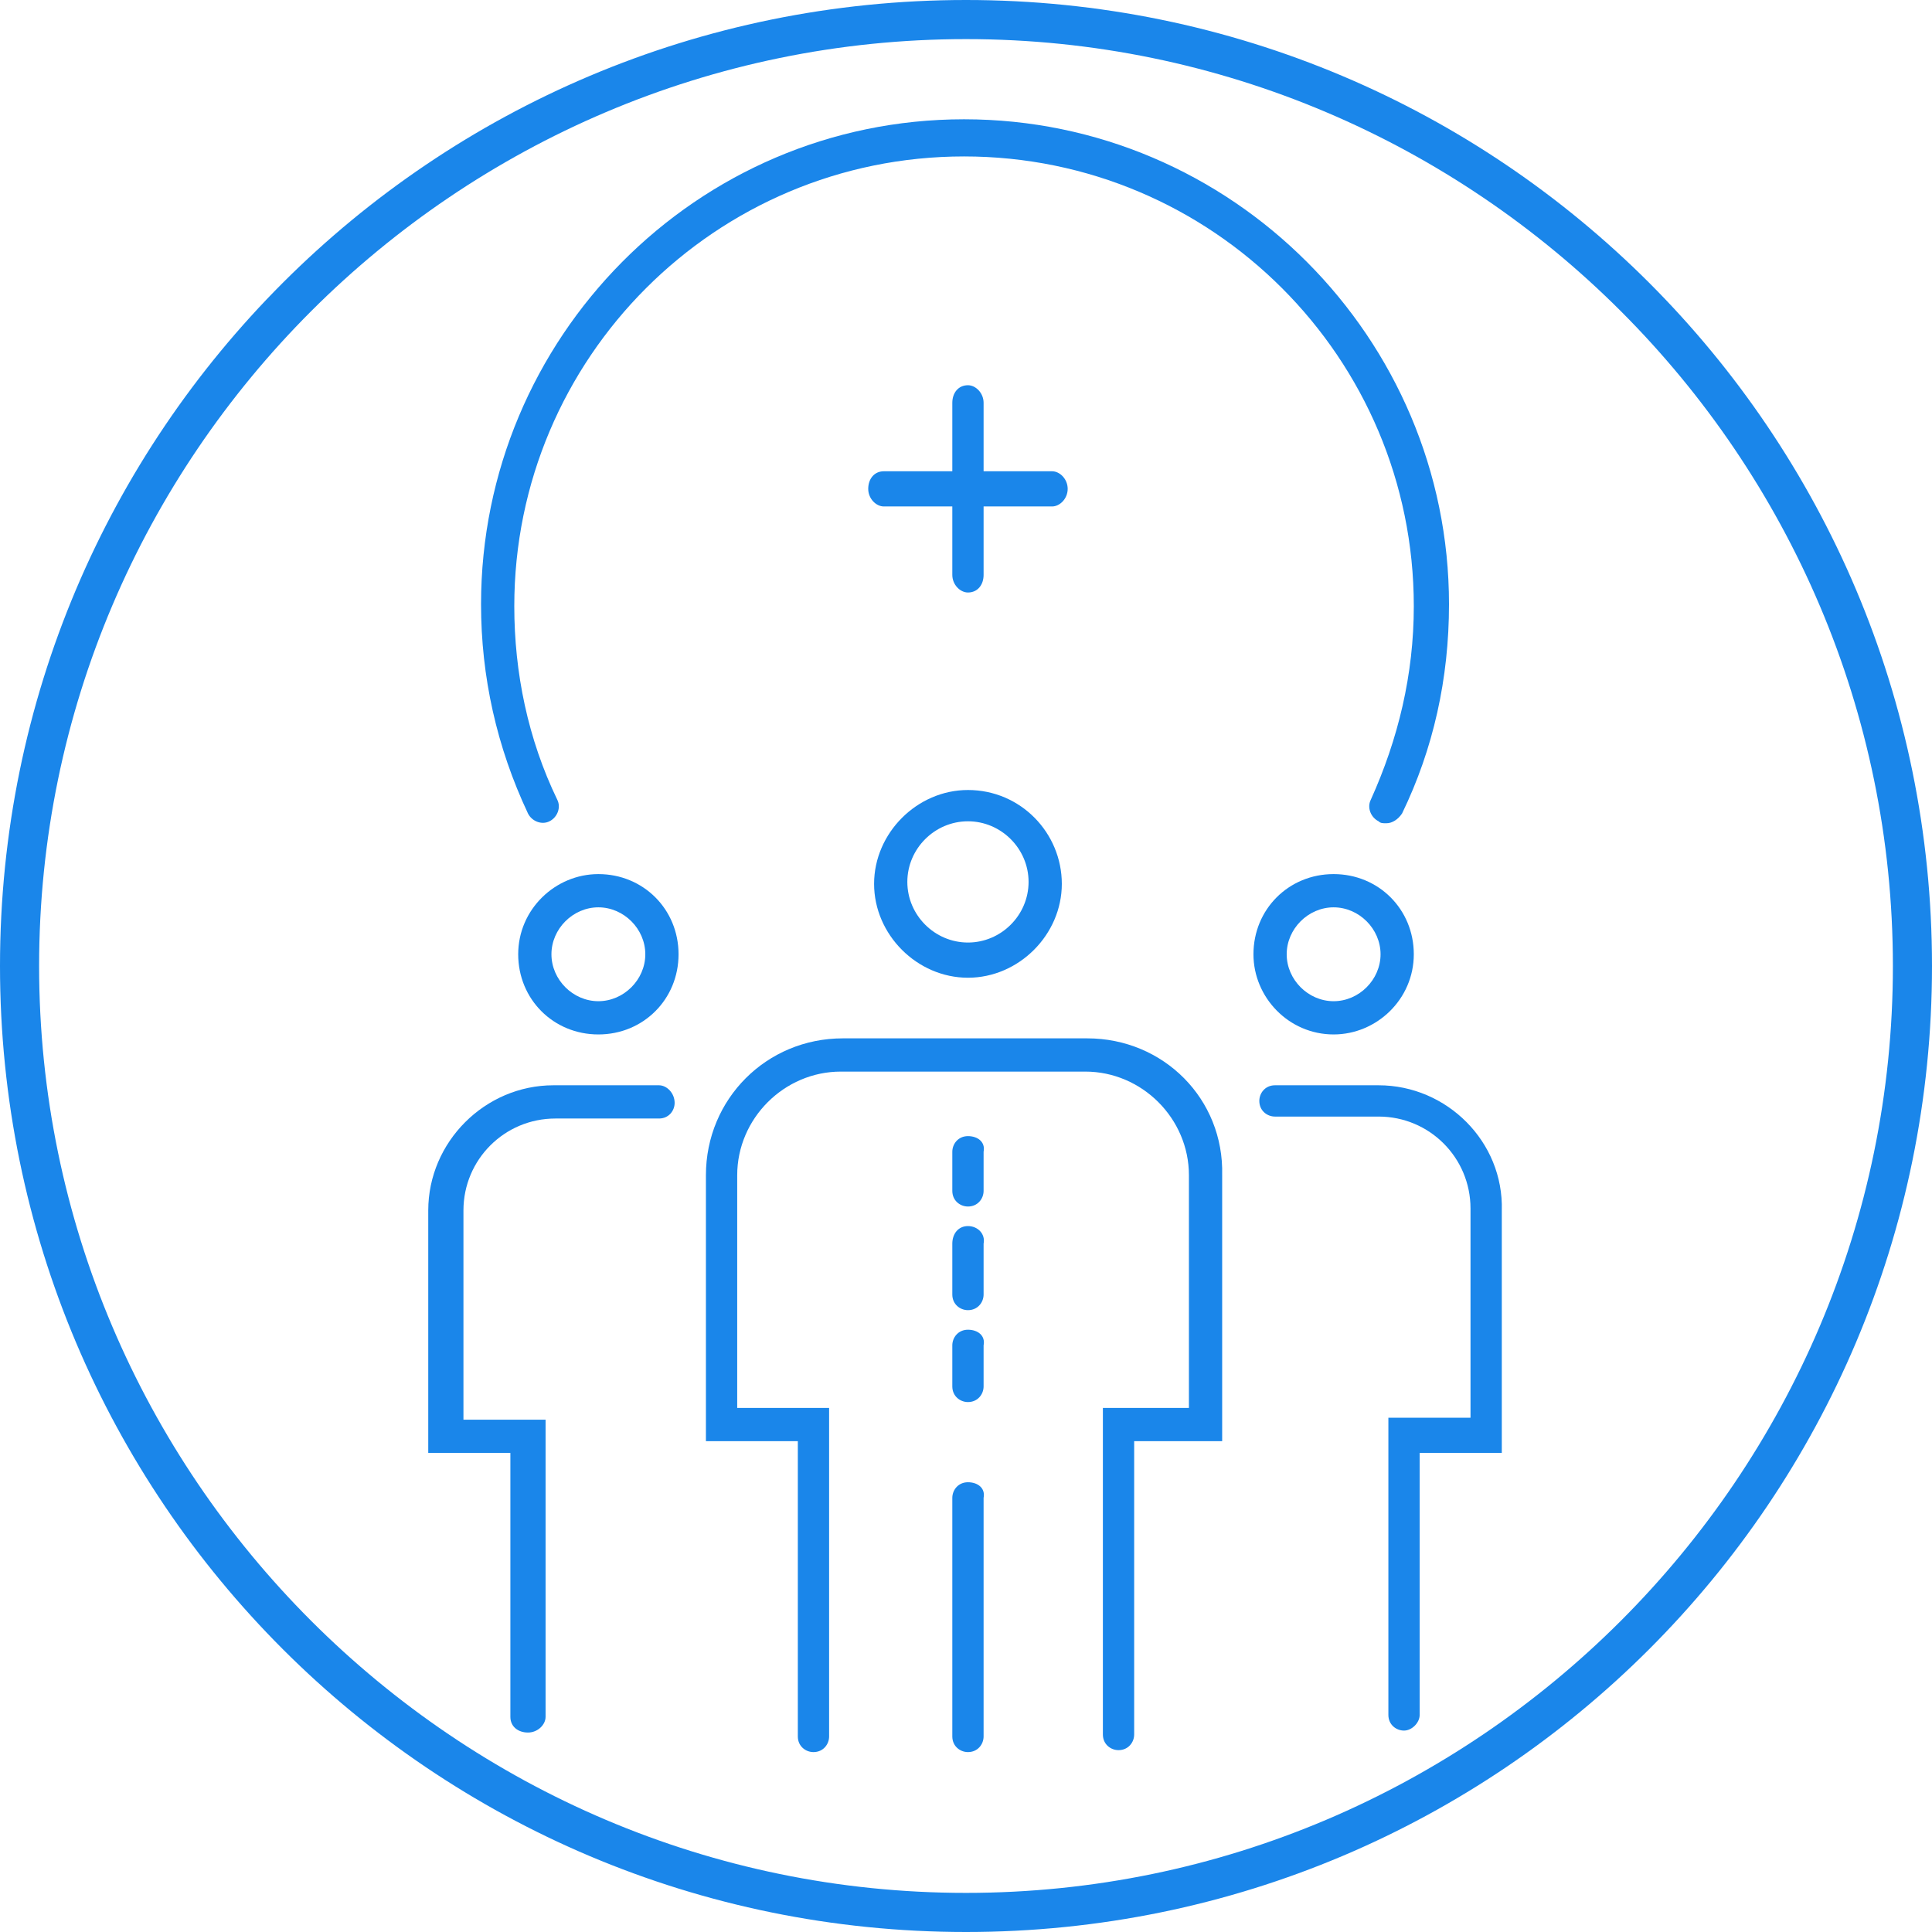 <?xml version="1.0" encoding="UTF-8"?>
<svg id="Layer_2" data-name="Layer 2" xmlns="http://www.w3.org/2000/svg" viewBox="0 0 98.8 98.8">
  <defs>
    <style>
      .cls-1 {
        fill: #1a86ea;
      }
    </style>
  </defs>
  <g id="Logo">
    <g>
      <path class="cls-1" d="M49.4,2c26.1,0,47.4,21.3,47.4,47.4s-21.3,47.4-47.4,47.4S2,75.5,2,49.4,23.3,2,49.4,2m0-2C22.1,0,0,22.1,0,49.4s22.1,49.4,49.4,49.4,49.4-22.1,49.4-49.4S76.7,0,49.4,0h0Z"/>
      <g>
        <path class="cls-1" d="M49.5,40.4c-2.6,0-4.8,2.2-4.8,4.8s2.2,4.8,4.8,4.8,4.8-2.2,4.8-4.8-2.1-4.8-4.8-4.8Zm0,7.8c-1.7,0-3.1-1.4-3.1-3.1s1.4-3.1,3.1-3.1,3.1,1.4,3.1,3.1c0,1.7-1.4,3.1-3.1,3.1Z"/>
        <path class="cls-1" d="M55.6,53.1h-12.5c-3.9,0-7,3.1-7,7v13.6h4.7v15.1c0,.5,.4,.8,.8,.8,.5,0,.8-.4,.8-.8v-16.8h-4.7v-11.9c0-2.9,2.4-5.3,5.3-5.3h12.5c2.9,0,5.3,2.4,5.3,5.3v11.9h-4.4v16.7c0,.5,.4,.8,.8,.8,.5,0,.8-.4,.8-.8v-15h4.5v-13.6c.1-3.9-3-7-6.9-7Z"/>
        <path class="cls-1" d="M30.6,44.7c-2.2,0-4.1,1.8-4.1,4.1s1.8,4.1,4.1,4.1,4.1-1.8,4.1-4.1-1.8-4.1-4.1-4.1Zm0,6.5c-1.3,0-2.4-1.1-2.4-2.4s1.1-2.4,2.4-2.4,2.4,1.1,2.4,2.4-1.1,2.4-2.4,2.4Z"/>
        <path class="cls-1" d="M33.7,55.5h-5.4c-3.5,0-6.4,2.9-6.4,6.4v12.4h4.2v13.5c0,.5,.4,.8,.9,.8s.9-.4,.9-.8v-15.2h-4.2v-10.7c0-2.6,2.1-4.7,4.7-4.7h5.3c.5,0,.8-.4,.8-.8,0-.5-.4-.9-.8-.9Z"/>
        <path class="cls-1" d="M68.2,52.9c2.2,0,4.1-1.8,4.1-4.1s-1.8-4.1-4.1-4.1-4.1,1.8-4.1,4.1c0,2.2,1.8,4.1,4.1,4.1Zm0-6.5c1.3,0,2.4,1.1,2.4,2.4s-1.1,2.4-2.4,2.4-2.4-1.1-2.4-2.4,1.1-2.4,2.4-2.4Z"/>
        <path class="cls-1" d="M70.5,55.5h-5.3c-.5,0-.8,.4-.8,.8,0,.5,.4,.8,.8,.8h5.3c2.6,0,4.7,2.1,4.7,4.7v10.7h-4.2v15.2c0,.5,.4,.8,.8,.8s.8-.4,.8-.8v-13.4h4.2v-12.4c.1-3.5-2.8-6.4-6.3-6.4Z"/>
        <path class="cls-1" d="M49.5,75.8c-.5,0-.8,.4-.8,.8v12.2c0,.5,.4,.8,.8,.8,.5,0,.8-.4,.8-.8v-12.2c.1-.5-.3-.8-.8-.8Z"/>
        <path class="cls-1" d="M49.5,58.1c-.5,0-.8,.4-.8,.8v2c0,.5,.4,.8,.8,.8,.5,0,.8-.4,.8-.8v-2c.1-.5-.3-.8-.8-.8Z"/>
        <path class="cls-1" d="M49.5,62.7c-.5,0-.8,.4-.8,.9v2.6c0,.5,.4,.8,.8,.8,.5,0,.8-.4,.8-.8v-2.6c.1-.5-.3-.9-.8-.9Z"/>
        <path class="cls-1" d="M49.5,68c-.5,0-.8,.4-.8,.8v2.1c0,.5,.4,.8,.8,.8,.5,0,.8-.4,.8-.8v-2.1c.1-.5-.3-.8-.8-.8Z"/>
        <path class="cls-1" d="M28.1,42c.4-.2,.6-.7,.4-1.1-1.5-3.1-2.2-6.5-2.2-9.9,0-12.7,10.3-23,23-23s23,10.3,23,23c0,3.5-.8,6.8-2.2,9.9-.2,.4,0,.9,.4,1.1,.1,.1,.2,.1,.4,.1,.3,0,.6-.2,.8-.5,1.6-3.3,2.4-6.9,2.4-10.7,0-13.6-11.1-24.8-24.8-24.8s-24.7,11.2-24.7,24.8c0,3.7,.8,7.3,2.4,10.7,.2,.4,.7,.6,1.1,.4Z"/>
        <path class="cls-1" d="M54.6,25c0-.5-.4-.9-.8-.9h-3.5v-3.5c0-.5-.4-.9-.8-.9-.5,0-.8,.4-.8,.9v3.5h-3.5c-.5,0-.8,.4-.8,.9s.4,.9,.8,.9h3.5v3.5c0,.5,.4,.9,.8,.9,.5,0,.8-.4,.8-.9v-3.5h3.5c.4,0,.8-.4,.8-.9Z"/>
      </g>
    </g>
  </g>
</svg>